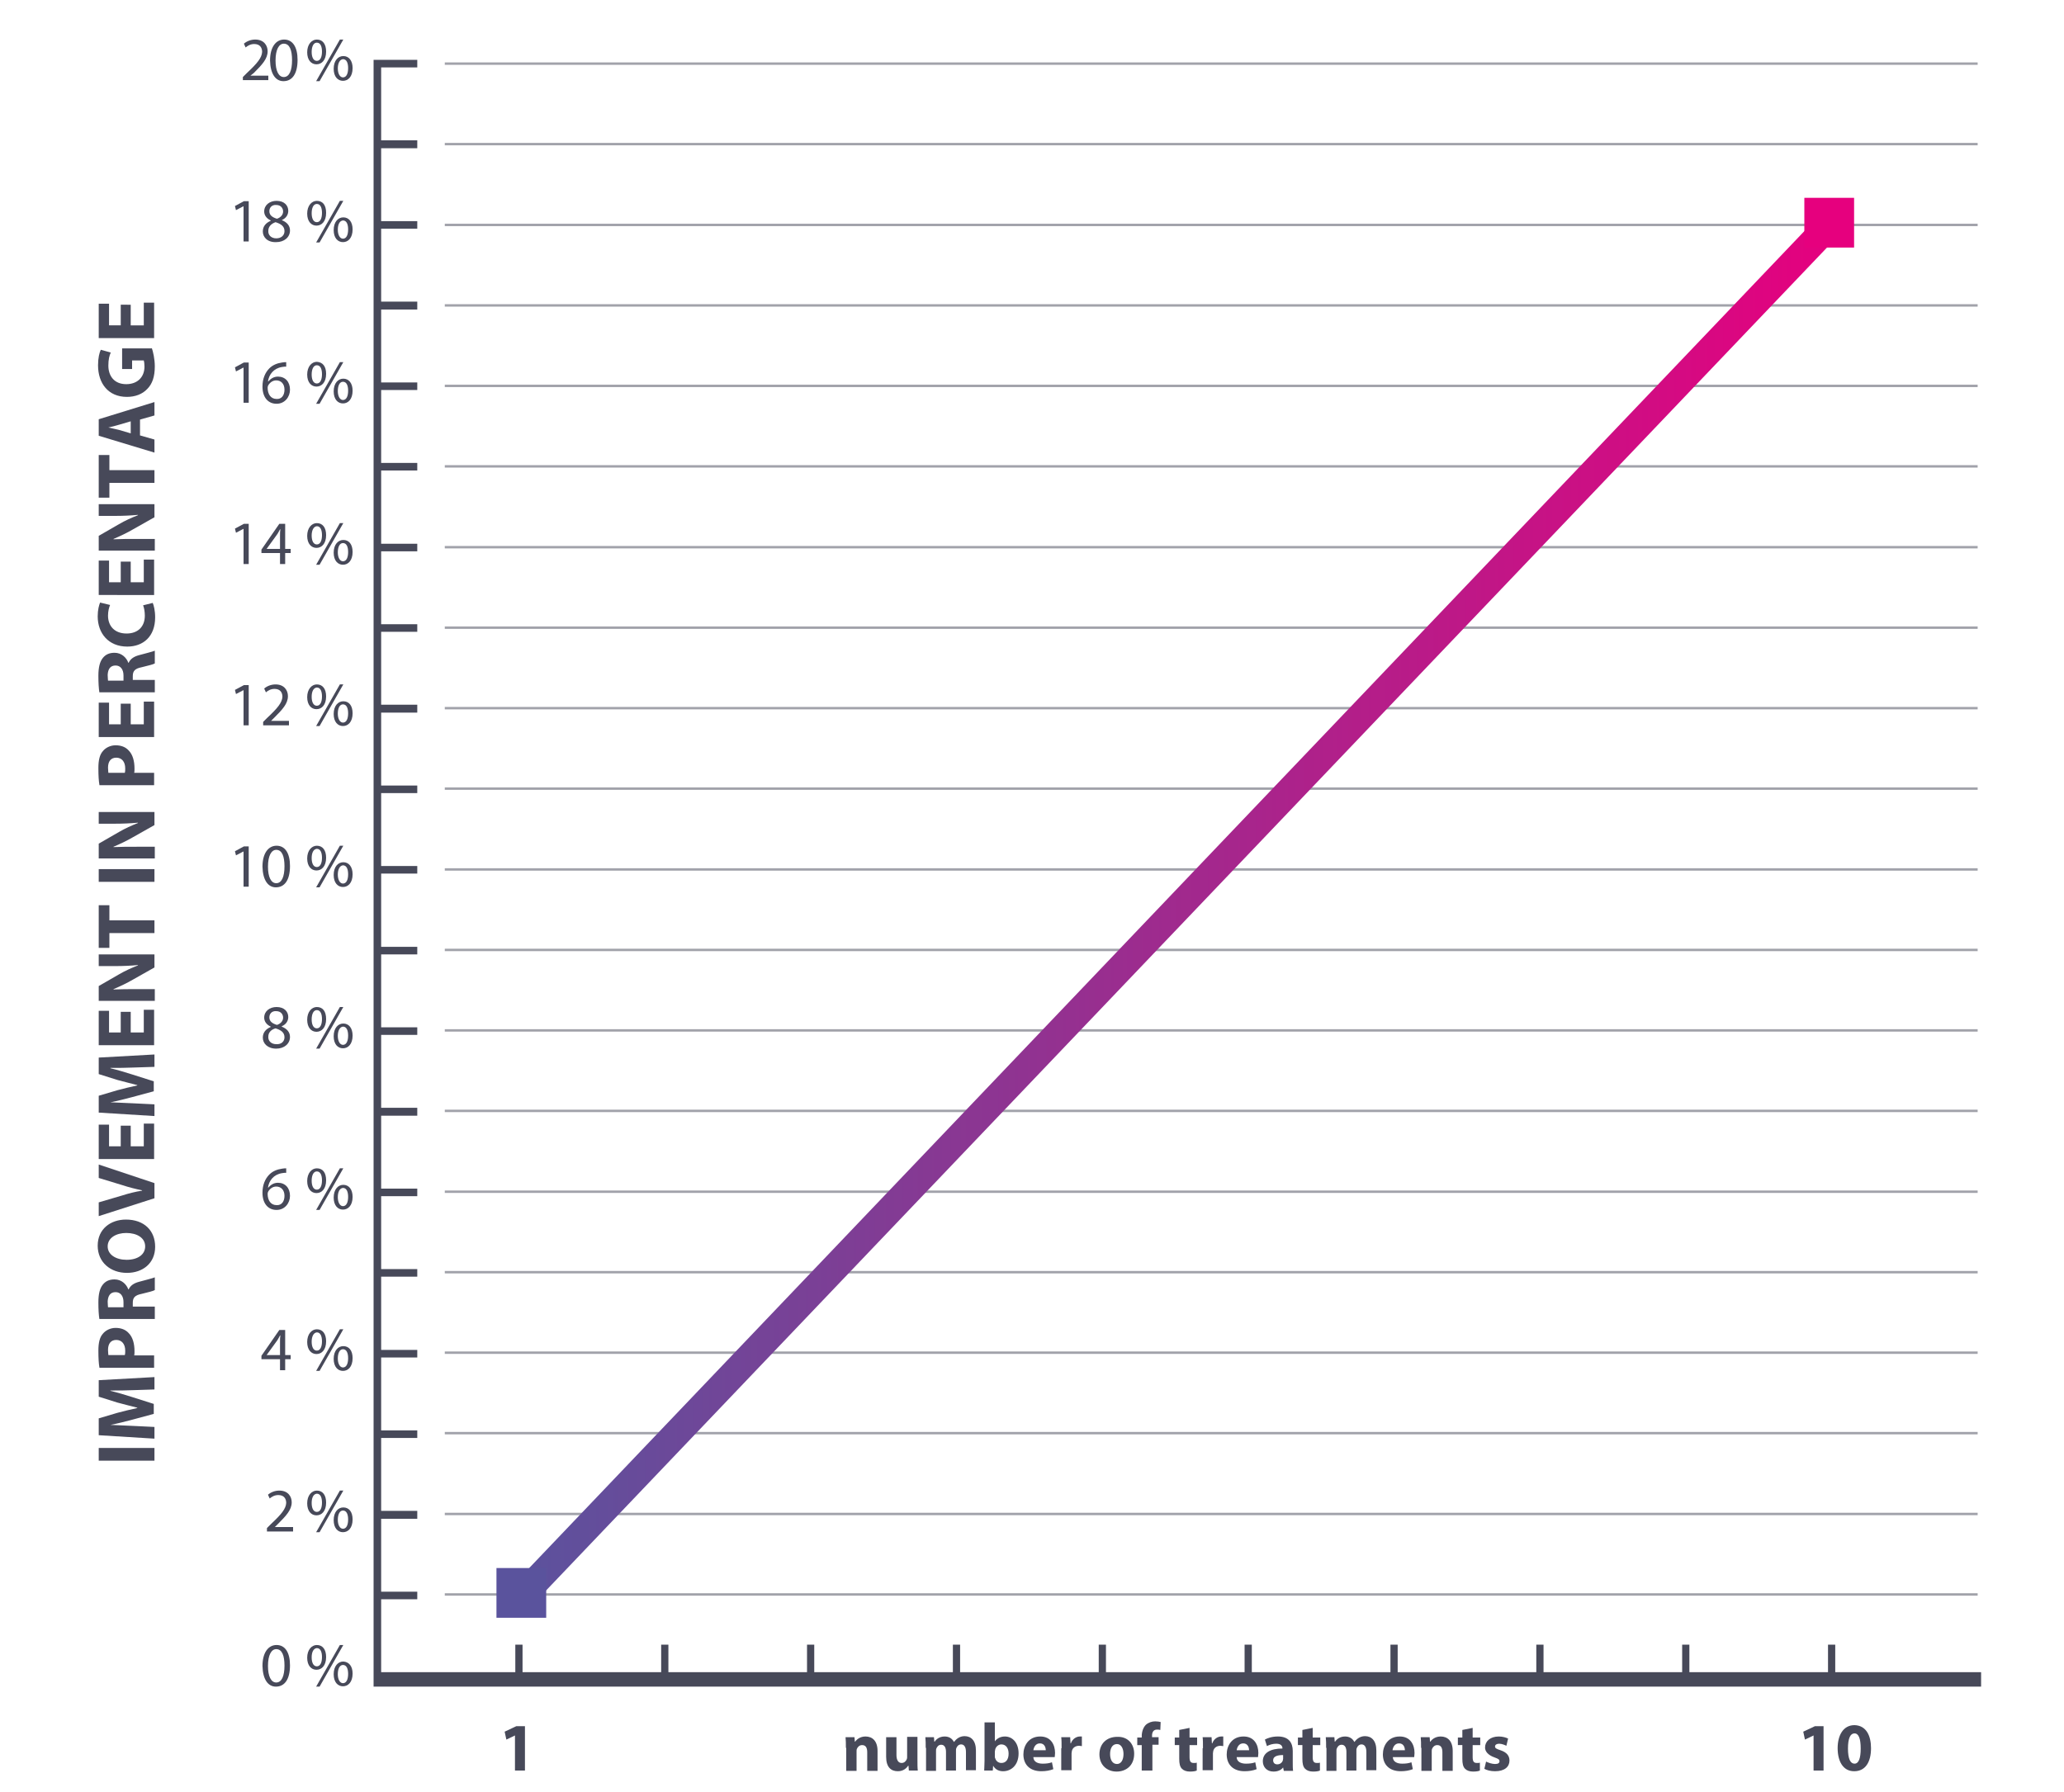 <?xml version="1.0" encoding="utf-8"?>
<!-- Generator: Adobe Illustrator 18.1.1, SVG Export Plug-In . SVG Version: 6.00 Build 0)  -->
<svg version="1.1" id="Ebene_1" xmlns="http://www.w3.org/2000/svg" xmlns:xlink="http://www.w3.org/1999/xlink" x="0px" y="0px"
	 viewBox="0 0 600 521" enable-background="new 0 0 600 521" xml:space="preserve">
<polygon fill="#474959" points="533.5,486.2 533.5,478.2 531.4,478.2 531.4,486.2 491.1,486.2 491.1,478.2 489,478.2 489,486.2 
	448.7,486.2 448.7,478.2 446.6,478.2 446.6,486.2 406.3,486.2 406.3,478.2 404.2,478.2 404.2,486.2 363.9,486.2 363.9,478.2 
	361.8,478.2 361.8,486.2 342.9,486.2 340.6,486.2 321.5,486.2 321.5,478.2 319.4,478.2 319.4,486.2 279.1,486.2 279.1,478.2 
	277,478.2 277,486.2 236.7,486.2 236.7,478.2 234.6,478.2 234.6,486.2 194.3,486.2 194.3,478.2 192.2,478.2 192.2,486.2 
	151.9,486.2 151.9,478.2 149.8,478.2 149.8,486.2 110.8,486.2 110.8,465 121.3,465 121.3,462.8 110.8,462.8 110.8,441.6 
	121.3,441.6 121.3,439.3 110.8,439.3 110.8,418.1 121.3,418.1 121.3,415.9 110.8,415.9 110.8,394.7 121.3,394.7 121.3,392.5 
	110.8,392.5 110.8,371.2 121.3,371.2 121.3,369 110.8,369 110.8,347.8 121.3,347.8 121.3,345.6 110.8,345.6 110.8,324.4 
	121.3,324.4 121.3,322.1 110.8,322.1 110.8,300.9 121.3,300.9 121.3,298.7 110.8,298.7 110.8,277.5 121.3,277.5 121.3,275.3 
	110.8,275.3 110.8,254 121.3,254 121.3,251.8 110.8,251.8 110.8,230.6 121.3,230.6 121.3,228.4 110.8,228.4 110.8,207.2 
	121.3,207.2 121.3,204.9 110.8,204.9 110.8,183.7 121.3,183.7 121.3,181.5 110.8,181.5 110.8,160.3 121.3,160.3 121.3,158.1 
	110.8,158.1 110.8,136.8 121.3,136.8 121.3,134.6 110.8,134.6 110.8,113.4 121.3,113.4 121.3,111.2 110.8,111.2 110.8,90 121.3,90 
	121.3,87.7 110.8,87.7 110.8,66.5 121.3,66.5 121.3,64.3 110.8,64.3 110.8,43.1 121.3,43.1 121.3,40.8 110.8,40.8 110.8,19.6 
	121.3,19.6 121.3,17.4 108.6,17.4 108.6,490.4 110.9,490.4 575.9,490.4 575.9,486.2 "/>
<line opacity="0.51" fill="none" stroke="#474959" stroke-width="0.703" x1="129.3" y1="18.5" x2="574.9" y2="18.5"/>
<line opacity="0.51" fill="none" stroke="#474959" stroke-width="0.703" x1="129.3" y1="41.9" x2="574.9" y2="41.9"/>
<line opacity="0.51" fill="none" stroke="#474959" stroke-width="0.703" x1="129.3" y1="65.4" x2="574.9" y2="65.4"/>
<line opacity="0.51" fill="none" stroke="#474959" stroke-width="0.703" x1="129.3" y1="88.8" x2="574.9" y2="88.8"/>
<line opacity="0.51" fill="none" stroke="#474959" stroke-width="0.703" x1="129.3" y1="112.2" x2="574.9" y2="112.2"/>
<line opacity="0.51" fill="none" stroke="#474959" stroke-width="0.703" x1="129.3" y1="135.6" x2="574.9" y2="135.6"/>
<line opacity="0.51" fill="none" stroke="#474959" stroke-width="0.703" x1="129.3" y1="159.1" x2="574.9" y2="159.1"/>
<line opacity="0.51" fill="none" stroke="#474959" stroke-width="0.703" x1="129.3" y1="182.5" x2="574.9" y2="182.5"/>
<line opacity="0.51" fill="none" stroke="#474959" stroke-width="0.703" x1="129.3" y1="205.9" x2="574.9" y2="205.9"/>
<line opacity="0.51" fill="none" stroke="#474959" stroke-width="0.703" x1="129.3" y1="229.3" x2="574.9" y2="229.3"/>
<line opacity="0.51" fill="none" stroke="#474959" stroke-width="0.703" x1="129.3" y1="252.8" x2="574.9" y2="252.8"/>
<line opacity="0.51" fill="none" stroke="#474959" stroke-width="0.703" x1="129.3" y1="276.2" x2="574.9" y2="276.2"/>
<line opacity="0.51" fill="none" stroke="#474959" stroke-width="0.703" x1="129.3" y1="299.6" x2="574.9" y2="299.6"/>
<line opacity="0.51" fill="none" stroke="#474959" stroke-width="0.703" x1="129.3" y1="323" x2="574.9" y2="323"/>
<line opacity="0.51" fill="none" stroke="#474959" stroke-width="0.703" x1="129.3" y1="346.5" x2="574.9" y2="346.5"/>
<line opacity="0.51" fill="none" stroke="#474959" stroke-width="0.703" x1="129.3" y1="369.9" x2="574.9" y2="369.9"/>
<line opacity="0.51" fill="none" stroke="#474959" stroke-width="0.703" x1="129.3" y1="393.3" x2="574.9" y2="393.3"/>
<line opacity="0.51" fill="none" stroke="#474959" stroke-width="0.703" x1="129.3" y1="416.7" x2="574.9" y2="416.7"/>
<line opacity="0.51" fill="none" stroke="#474959" stroke-width="0.703" x1="129.3" y1="440.2" x2="574.9" y2="440.2"/>
<line opacity="0.51" fill="none" stroke="#474959" stroke-width="0.703" x1="129.3" y1="463.6" x2="574.9" y2="463.6"/>
<g>
	<path fill="#474959" d="M84.3,484.2c0,4-1.5,6.2-4.1,6.2c-2.3,0-3.8-2.1-3.9-6c0-3.9,1.7-6.1,4.1-6.1
		C82.9,478.3,84.3,480.5,84.3,484.2z M77.9,484.4c0,3,0.9,4.8,2.4,4.8c1.6,0,2.4-1.9,2.4-4.9c0-2.9-0.7-4.8-2.4-4.8
		C78.9,479.5,77.9,481.2,77.9,484.4z"/>
	<path fill="#474959" d="M94.8,481.8c0,2.5-1.3,3.7-2.8,3.7c-1.5,0-2.7-1.2-2.7-3.5c0-2.3,1.3-3.7,2.8-3.7
		C93.8,478.3,94.8,479.6,94.8,481.8z M90.6,481.9c0,1.5,0.5,2.6,1.5,2.6c1,0,1.5-1.1,1.5-2.7c0-1.4-0.4-2.6-1.5-2.6
		C91.1,479.3,90.6,480.4,90.6,481.9z M91.9,490.4l6.9-12.1h1l-6.9,12.1H91.9z M102.5,486.6c0,2.5-1.3,3.7-2.8,3.7
		c-1.5,0-2.7-1.2-2.7-3.5c0-2.4,1.3-3.7,2.8-3.7C101.4,483.2,102.5,484.4,102.5,486.6z M98.2,486.8c0,1.5,0.6,2.6,1.5,2.6
		c1,0,1.5-1.1,1.5-2.7c0-1.4-0.4-2.6-1.5-2.6C98.7,484.1,98.2,485.3,98.2,486.8z"/>
</g>
<g>
	<path fill="#474959" d="M77.6,445.3v-1l1.2-1.2c3-2.8,4.3-4.4,4.4-6.1c0-1.2-0.6-2.3-2.3-2.3c-1.1,0-1.9,0.5-2.5,1l-0.5-1.1
		c0.8-0.7,2-1.2,3.3-1.2c2.5,0,3.6,1.7,3.6,3.4c0,2.2-1.6,3.9-4,6.3l-0.9,0.9v0h5.3v1.3H77.6z"/>
	<path fill="#474959" d="M94.8,436.9c0,2.5-1.3,3.7-2.8,3.7c-1.5,0-2.7-1.2-2.7-3.5c0-2.3,1.3-3.7,2.8-3.7
		C93.8,433.4,94.8,434.7,94.8,436.9z M90.6,437c0,1.5,0.5,2.6,1.5,2.6c1,0,1.5-1.1,1.5-2.7c0-1.4-0.4-2.6-1.5-2.6
		C91.1,434.4,90.6,435.5,90.6,437z M91.9,445.5l6.9-12.1h1l-6.9,12.1H91.9z M102.5,441.8c0,2.5-1.3,3.7-2.8,3.7
		c-1.5,0-2.7-1.2-2.7-3.5c0-2.4,1.3-3.7,2.8-3.7C101.4,438.3,102.5,439.5,102.5,441.8z M98.2,441.9c0,1.5,0.6,2.6,1.5,2.6
		c1,0,1.5-1.1,1.5-2.7c0-1.4-0.4-2.6-1.5-2.6C98.7,439.2,98.2,440.4,98.2,441.9z"/>
</g>
<g>
	<path fill="#474959" d="M81.4,398.4v-3.2H76v-1l5.2-7.5h1.7v7.3h1.6v1.2h-1.6v3.2H81.4z M81.4,394v-3.9c0-0.6,0-1.2,0.1-1.8h-0.1
		c-0.4,0.7-0.6,1.2-1,1.7l-2.9,4v0H81.4z"/>
	<path fill="#474959" d="M94.8,390c0,2.5-1.3,3.7-2.8,3.7c-1.5,0-2.7-1.2-2.7-3.5c0-2.3,1.3-3.7,2.8-3.7
		C93.8,386.5,94.8,387.8,94.8,390z M90.6,390.1c0,1.5,0.5,2.6,1.5,2.6c1,0,1.5-1.1,1.5-2.7c0-1.4-0.4-2.6-1.5-2.6
		C91.1,387.5,90.6,388.7,90.6,390.1z M91.9,398.6l6.9-12.1h1l-6.9,12.1H91.9z M102.5,394.9c0,2.5-1.3,3.7-2.8,3.7
		c-1.5,0-2.7-1.2-2.7-3.5c0-2.4,1.3-3.7,2.8-3.7C101.4,391.4,102.5,392.6,102.5,394.9z M98.2,395c0,1.5,0.6,2.6,1.5,2.6
		c1,0,1.5-1.1,1.5-2.7c0-1.4-0.4-2.6-1.5-2.6C98.7,392.3,98.2,393.5,98.2,395z"/>
</g>
<g>
	<path fill="#474959" d="M83.2,341c-0.3,0-0.7,0-1.2,0.1c-2.5,0.4-3.8,2.2-4.1,4.2H78c0.6-0.7,1.5-1.4,2.8-1.4
		c2.1,0,3.5,1.5,3.5,3.8c0,2.1-1.5,4.1-3.9,4.1c-2.5,0-4.1-1.9-4.1-5c0-2.3,0.8-4.1,2-5.3c1-1,2.3-1.5,3.7-1.7
		c0.5-0.1,0.9-0.1,1.2-0.1V341z M82.7,347.7c0-1.7-1-2.7-2.4-2.7c-1,0-1.8,0.6-2.3,1.4c-0.1,0.2-0.2,0.4-0.2,0.7
		c0,1.9,0.9,3.3,2.6,3.3C81.8,350.5,82.7,349.4,82.7,347.7z"/>
	<path fill="#474959" d="M94.8,343.2c0,2.5-1.3,3.7-2.8,3.7c-1.5,0-2.7-1.2-2.7-3.5c0-2.3,1.3-3.7,2.8-3.7
		C93.8,339.7,94.8,340.9,94.8,343.2z M90.6,343.3c0,1.5,0.5,2.6,1.5,2.6c1,0,1.5-1.1,1.5-2.7c0-1.4-0.4-2.6-1.5-2.6
		C91.1,340.6,90.6,341.8,90.6,343.3z M91.9,351.8l6.9-12.1h1l-6.9,12.1H91.9z M102.5,348c0,2.5-1.3,3.7-2.8,3.7
		c-1.5,0-2.7-1.2-2.7-3.5c0-2.4,1.3-3.7,2.8-3.7C101.4,344.5,102.5,345.8,102.5,348z M98.2,348.1c0,1.5,0.6,2.6,1.5,2.6
		c1,0,1.5-1.1,1.5-2.7c0-1.4-0.4-2.6-1.5-2.6C98.7,345.5,98.2,346.6,98.2,348.1z"/>
</g>
<g>
	<path fill="#474959" d="M76.4,301.7c0-1.5,0.9-2.5,2.3-3.1l0-0.1c-1.3-0.6-1.9-1.6-1.9-2.6c0-1.9,1.6-3.1,3.6-3.1
		c2.3,0,3.4,1.4,3.4,2.9c0,1-0.5,2.1-1.9,2.7v0.1c1.5,0.6,2.4,1.6,2.4,3c0,2-1.7,3.4-4,3.4C77.8,304.9,76.4,303.4,76.4,301.7z
		 M82.7,301.6c0-1.4-1-2.1-2.6-2.6c-1.4,0.4-2.1,1.3-2.1,2.4c-0.1,1.2,0.8,2.2,2.3,2.2C81.8,303.7,82.7,302.8,82.7,301.6z
		 M78.3,295.8c0,1.2,0.9,1.8,2.2,2.2c1-0.3,1.8-1.1,1.8-2.1c0-0.9-0.6-1.9-2-1.9C79,293.9,78.3,294.8,78.3,295.8z"/>
	<path fill="#474959" d="M94.8,296.3c0,2.5-1.3,3.7-2.8,3.7c-1.5,0-2.7-1.2-2.7-3.5c0-2.3,1.3-3.7,2.8-3.7
		C93.8,292.8,94.8,294,94.8,296.3z M90.6,296.4c0,1.5,0.5,2.6,1.5,2.6c1,0,1.5-1.1,1.5-2.7c0-1.4-0.4-2.6-1.5-2.6
		C91.1,293.7,90.6,294.9,90.6,296.4z M91.9,304.9l6.9-12.1h1l-6.9,12.1H91.9z M102.5,301.1c0,2.5-1.3,3.7-2.8,3.7
		c-1.5,0-2.7-1.2-2.7-3.5c0-2.4,1.3-3.7,2.8-3.7C101.4,297.6,102.5,298.9,102.5,301.1z M98.2,301.2c0,1.5,0.6,2.6,1.5,2.6
		c1,0,1.5-1.1,1.5-2.7c0-1.4-0.4-2.6-1.5-2.6C98.7,298.6,98.2,299.8,98.2,301.2z"/>
</g>
<g>
	<path fill="#474959" d="M70.7,247.6L70.7,247.6l-2.1,1.1l-0.3-1.2l2.6-1.4h1.4v11.7h-1.5V247.6z"/>
	<path fill="#474959" d="M84.3,251.8c0,4-1.5,6.2-4.1,6.2c-2.3,0-3.8-2.1-3.9-6c0-3.9,1.7-6.1,4.1-6.1
		C82.9,245.9,84.3,248.1,84.3,251.8z M77.9,252c0,3,0.9,4.8,2.4,4.8c1.6,0,2.4-1.9,2.4-4.9c0-2.9-0.7-4.8-2.4-4.8
		C78.9,247.1,77.9,248.8,77.9,252z"/>
	<path fill="#474959" d="M94.8,249.4c0,2.5-1.3,3.7-2.8,3.7c-1.5,0-2.7-1.2-2.7-3.5c0-2.3,1.3-3.7,2.8-3.7
		C93.8,245.9,94.8,247.2,94.8,249.4z M90.6,249.5c0,1.5,0.5,2.6,1.5,2.6c1,0,1.5-1.1,1.5-2.7c0-1.4-0.4-2.6-1.5-2.6
		C91.1,246.9,90.6,248,90.6,249.5z M91.9,258l6.9-12.1h1L92.9,258H91.9z M102.5,254.2c0,2.5-1.3,3.7-2.8,3.7c-1.5,0-2.7-1.2-2.7-3.5
		c0-2.4,1.3-3.7,2.8-3.7C101.4,250.7,102.5,252,102.5,254.2z M98.2,254.3c0,1.5,0.6,2.6,1.5,2.6c1,0,1.5-1.1,1.5-2.7
		c0-1.4-0.4-2.6-1.5-2.6C98.7,251.7,98.2,252.9,98.2,254.3z"/>
</g>
<g>
	<path fill="#474959" d="M70.7,200.7L70.7,200.7l-2.1,1.1l-0.3-1.2l2.6-1.4h1.4v11.7h-1.5V200.7z"/>
	<path fill="#474959" d="M76.5,210.9v-1l1.2-1.2c3-2.8,4.3-4.4,4.4-6.1c0-1.2-0.6-2.3-2.3-2.3c-1.1,0-1.9,0.5-2.5,1l-0.5-1.1
		c0.8-0.7,2-1.2,3.3-1.2c2.5,0,3.6,1.7,3.6,3.4c0,2.2-1.6,3.9-4,6.3l-0.9,0.9v0H84v1.3H76.5z"/>
	<path fill="#474959" d="M94.8,202.5c0,2.5-1.3,3.7-2.8,3.7c-1.5,0-2.7-1.2-2.7-3.5c0-2.3,1.3-3.7,2.8-3.7
		C93.8,199,94.8,200.3,94.8,202.5z M90.6,202.6c0,1.5,0.5,2.6,1.5,2.6c1,0,1.5-1.1,1.5-2.7c0-1.4-0.4-2.6-1.5-2.6
		C91.1,200,90.6,201.1,90.6,202.6z M91.9,211.1l6.9-12.1h1l-6.9,12.1H91.9z M102.5,207.4c0,2.5-1.3,3.7-2.8,3.7
		c-1.5,0-2.7-1.2-2.7-3.5c0-2.4,1.3-3.7,2.8-3.7C101.4,203.9,102.5,205.1,102.5,207.4z M98.2,207.5c0,1.5,0.6,2.6,1.5,2.6
		c1,0,1.5-1.1,1.5-2.7c0-1.4-0.4-2.6-1.5-2.6C98.7,204.8,98.2,206,98.2,207.5z"/>
</g>
<g>
	<path fill="#474959" d="M70.7,153.8L70.7,153.8l-2.1,1.1l-0.3-1.2l2.6-1.4h1.4V164h-1.5V153.8z"/>
	<path fill="#474959" d="M81.4,164v-3.2H76v-1l5.2-7.5h1.7v7.3h1.6v1.2h-1.6v3.2H81.4z M81.4,159.6v-3.9c0-0.6,0-1.2,0.1-1.8h-0.1
		c-0.4,0.7-0.6,1.2-1,1.7l-2.9,4v0H81.4z"/>
	<path fill="#474959" d="M94.8,155.6c0,2.5-1.3,3.7-2.8,3.7c-1.5,0-2.7-1.2-2.7-3.5c0-2.3,1.3-3.7,2.8-3.7
		C93.8,152.1,94.8,153.4,94.8,155.6z M90.6,155.7c0,1.5,0.5,2.6,1.5,2.6c1,0,1.5-1.1,1.5-2.7c0-1.4-0.4-2.6-1.5-2.6
		C91.1,153.1,90.6,154.3,90.6,155.7z M91.9,164.2l6.9-12.1h1l-6.9,12.1H91.9z M102.5,160.5c0,2.5-1.3,3.7-2.8,3.7
		c-1.5,0-2.7-1.2-2.7-3.5c0-2.4,1.3-3.7,2.8-3.7C101.4,157,102.5,158.2,102.5,160.5z M98.2,160.6c0,1.5,0.6,2.6,1.5,2.6
		c1,0,1.5-1.1,1.5-2.7c0-1.4-0.4-2.6-1.5-2.6C98.7,157.9,98.2,159.1,98.2,160.6z"/>
</g>
<g>
	<path fill="#474959" d="M70.7,106.9L70.7,106.9l-2.1,1.1l-0.3-1.2l2.6-1.4h1.4v11.7h-1.5V106.9z"/>
	<path fill="#474959" d="M83.2,106.6c-0.3,0-0.7,0-1.2,0.1c-2.5,0.4-3.8,2.2-4.1,4.2H78c0.6-0.7,1.5-1.4,2.8-1.4
		c2.1,0,3.5,1.5,3.5,3.8c0,2.1-1.5,4.1-3.9,4.1c-2.5,0-4.1-1.9-4.1-5c0-2.3,0.8-4.1,2-5.3c1-1,2.3-1.5,3.7-1.7
		c0.5-0.1,0.9-0.1,1.2-0.1V106.6z M82.7,113.3c0-1.7-1-2.7-2.4-2.7c-1,0-1.8,0.6-2.3,1.4c-0.1,0.2-0.2,0.4-0.2,0.7
		c0,1.9,0.9,3.3,2.6,3.3C81.8,116.1,82.7,115,82.7,113.3z"/>
	<path fill="#474959" d="M94.8,108.7c0,2.5-1.3,3.7-2.8,3.7c-1.5,0-2.7-1.2-2.7-3.5c0-2.3,1.3-3.7,2.8-3.7
		C93.8,105.3,94.8,106.5,94.8,108.7z M90.6,108.9c0,1.5,0.5,2.6,1.5,2.6c1,0,1.5-1.1,1.5-2.7c0-1.4-0.4-2.6-1.5-2.6
		C91.1,106.2,90.6,107.4,90.6,108.9z M91.9,117.4l6.9-12.1h1l-6.9,12.1H91.9z M102.5,113.6c0,2.5-1.3,3.7-2.8,3.7
		c-1.5,0-2.7-1.2-2.7-3.5c0-2.4,1.3-3.7,2.8-3.7C101.4,110.1,102.5,111.4,102.5,113.6z M98.2,113.7c0,1.5,0.6,2.6,1.5,2.6
		c1,0,1.5-1.1,1.5-2.7c0-1.4-0.4-2.6-1.5-2.6C98.7,111,98.2,112.2,98.2,113.7z"/>
</g>
<g>
	<path fill="#474959" d="M70.7,60L70.7,60l-2.1,1.1l-0.3-1.2l2.6-1.4h1.4v11.7h-1.5V60z"/>
	<path fill="#474959" d="M76.4,67.3c0-1.5,0.9-2.5,2.3-3.1l0-0.1c-1.3-0.6-1.9-1.6-1.9-2.6c0-1.9,1.6-3.1,3.6-3.1
		c2.3,0,3.4,1.4,3.4,2.9c0,1-0.5,2.1-1.9,2.7V64c1.5,0.6,2.4,1.6,2.4,3c0,2-1.7,3.4-4,3.4C77.8,70.5,76.4,69,76.4,67.3z M82.7,67.2
		c0-1.4-1-2.1-2.6-2.6C78.7,65.1,78,66,78,67.1c-0.1,1.2,0.8,2.2,2.3,2.2C81.8,69.3,82.7,68.4,82.7,67.2z M78.3,61.4
		c0,1.2,0.9,1.8,2.2,2.2c1-0.3,1.8-1.1,1.8-2.1c0-0.9-0.6-1.9-2-1.9C79,59.5,78.3,60.4,78.3,61.4z"/>
	<path fill="#474959" d="M94.8,61.9c0,2.5-1.3,3.7-2.8,3.7c-1.5,0-2.7-1.2-2.7-3.5c0-2.3,1.3-3.7,2.8-3.7
		C93.8,58.4,94.8,59.6,94.8,61.9z M90.6,62c0,1.5,0.5,2.6,1.5,2.6c1,0,1.5-1.1,1.5-2.7c0-1.4-0.4-2.6-1.5-2.6
		C91.1,59.3,90.6,60.5,90.6,62z M91.9,70.5l6.9-12.1h1l-6.9,12.1H91.9z M102.5,66.7c0,2.5-1.3,3.7-2.8,3.7c-1.5,0-2.7-1.2-2.7-3.5
		c0-2.4,1.3-3.7,2.8-3.7C101.4,63.2,102.5,64.5,102.5,66.7z M98.2,66.8c0,1.5,0.6,2.6,1.5,2.6c1,0,1.5-1.1,1.5-2.7
		c0-1.4-0.4-2.6-1.5-2.6C98.7,64.2,98.2,65.3,98.2,66.8z"/>
</g>
<g>
	<path fill="#474959" d="M70.6,23.4v-1l1.2-1.2c3-2.8,4.3-4.4,4.4-6.1c0-1.2-0.6-2.3-2.3-2.3c-1.1,0-1.9,0.5-2.5,1l-0.5-1.1
		c0.8-0.7,2-1.2,3.3-1.2c2.5,0,3.6,1.7,3.6,3.4c0,2.2-1.6,3.9-4,6.3L72.8,22v0H78v1.3H70.6z"/>
	<path fill="#474959" d="M86.5,17.4c0,4-1.5,6.2-4.1,6.2c-2.3,0-3.8-2.1-3.9-6c0-3.9,1.7-6.1,4.1-6.1C85.1,11.5,86.5,13.7,86.5,17.4
		z M80.1,17.6c0,3,0.9,4.8,2.4,4.8c1.6,0,2.4-1.9,2.4-4.9c0-2.9-0.7-4.8-2.4-4.8C81.1,12.7,80.1,14.4,80.1,17.6z"/>
	<path fill="#474959" d="M94.8,15c0,2.5-1.3,3.7-2.8,3.7c-1.5,0-2.7-1.2-2.7-3.5c0-2.3,1.3-3.7,2.8-3.7C93.8,11.5,94.8,12.8,94.8,15
		z M90.6,15.1c0,1.5,0.5,2.6,1.5,2.6c1,0,1.5-1.1,1.5-2.7c0-1.4-0.4-2.6-1.5-2.6C91.1,12.4,90.6,13.6,90.6,15.1z M91.9,23.6
		l6.9-12.1h1l-6.9,12.1H91.9z M102.5,19.8c0,2.5-1.3,3.7-2.8,3.7c-1.5,0-2.7-1.2-2.7-3.5c0-2.4,1.3-3.7,2.8-3.7
		C101.4,16.3,102.5,17.6,102.5,19.8z M98.2,19.9c0,1.5,0.6,2.6,1.5,2.6c1,0,1.5-1.1,1.5-2.7c0-1.4-0.4-2.6-1.5-2.6
		C98.7,17.3,98.2,18.5,98.2,19.9z"/>
</g>
<linearGradient id="SVGID_1_" gradientUnits="userSpaceOnUse" x1="147.578" y1="264.665" x2="535.856" y2="264.665">
	<stop  offset="0" style="stop-color:#5A539D"/>
	<stop  offset="1" style="stop-color:#E6007E"/>
</linearGradient>
<path fill="url(#SVGID_1_)" d="M151.6,468.1c-1,0-2-0.4-2.8-1.1c-1.6-1.5-1.7-4.1-0.1-5.7L529,62.5c1.5-1.6,4.1-1.7,5.7-0.1
	c1.6,1.5,1.7,4.1,0.1,5.7L154.5,466.9C153.7,467.7,152.6,468.1,151.6,468.1z"/>
<rect x="525.2" y="58.2" fill="#E6007E" stroke="#E6007E" stroke-width="1.361" width="13.1" height="13.1"/>
<rect x="145" y="456.6" fill="#5A539D" stroke="#5A539D" stroke-width="1.361" width="13.1" height="13.1"/>
<g>
	<path fill="#474959" d="M149.7,504.6L149.7,504.6l-2.5,1.2l-0.5-2.3l3.4-1.6h2.5v12.9h-2.9V504.6z"/>
</g>
<g>
	<path fill="#474959" d="M527.2,504.6L527.2,504.6l-2.5,1.2l-0.5-2.3l3.4-1.6h2.5v12.9h-2.9V504.6z"/>
	<path fill="#474959" d="M543.9,508.3c0,4-1.6,6.7-4.9,6.7c-3.3,0-4.8-3-4.8-6.7c0-3.7,1.6-6.7,4.9-6.7
		C542.6,501.7,543.9,504.8,543.9,508.3z M537.2,508.4c0,3,0.7,4.4,1.9,4.4s1.8-1.5,1.8-4.4c0-2.9-0.6-4.4-1.8-4.4
		C537.9,504,537.2,505.4,537.2,508.4z"/>
</g>
<g>
	<path fill="#474959" d="M245.9,508.2c0-1.2,0-2.2-0.1-3.1h2.6l0.1,1.3h0.1c0.4-0.6,1.4-1.5,3-1.5c2,0,3.5,1.3,3.5,4.2v5.8h-3v-5.4
		c0-1.3-0.4-2.1-1.5-2.1c-0.8,0-1.3,0.6-1.5,1.1c-0.1,0.2-0.1,0.5-0.1,0.8v5.6h-3V508.2z"/>
	<path fill="#474959" d="M266.7,511.7c0,1.3,0,2.3,0.1,3.1h-2.6l-0.1-1.4H264c-0.4,0.6-1.3,1.6-3,1.6c-2,0-3.4-1.2-3.4-4.2v-5.7h3
		v5.2c0,1.4,0.5,2.3,1.5,2.3c0.8,0,1.3-0.6,1.5-1.1c0.1-0.2,0.1-0.4,0.1-0.7v-5.8h3V511.7z"/>
	<path fill="#474959" d="M269.1,508.2c0-1.2,0-2.2-0.1-3.1h2.5l0.1,1.3h0.1c0.4-0.6,1.3-1.5,2.9-1.5c1.3,0,2.2,0.6,2.7,1.6h0
		c0.4-0.5,0.8-0.9,1.3-1.2c0.5-0.3,1.1-0.5,1.8-0.5c1.9,0,3.3,1.3,3.3,4.2v5.7h-2.9v-5.3c0-1.4-0.5-2.2-1.4-2.2
		c-0.7,0-1.2,0.5-1.4,1.1c-0.1,0.2-0.1,0.5-0.1,0.8v5.7H275v-5.4c0-1.2-0.4-2.1-1.4-2.1c-0.8,0-1.2,0.6-1.4,1.1
		c-0.1,0.2-0.1,0.5-0.1,0.8v5.7h-2.9V508.2z"/>
	<path fill="#474959" d="M286.1,514.9c0-0.6,0.1-1.8,0.1-2.9v-11.2h3v5.5h0c0.6-0.8,1.6-1.4,2.9-1.4c2.3,0,4,1.9,4,4.9
		c0,3.5-2.2,5.2-4.5,5.2c-1.1,0-2.2-0.4-2.9-1.6h0l-0.1,1.4H286.1z M289.2,510.7c0,0.2,0,0.4,0.1,0.5c0.2,0.8,0.9,1.4,1.8,1.4
		c1.3,0,2.1-1,2.1-2.7c0-1.5-0.7-2.7-2.1-2.7c-0.8,0-1.6,0.6-1.8,1.5c0,0.2-0.1,0.4-0.1,0.6V510.7z"/>
	<path fill="#474959" d="M300.4,511c0.1,1.3,1.3,1.8,2.7,1.8c1,0,1.9-0.1,2.7-0.4l0.4,2c-1,0.4-2.2,0.6-3.5,0.6
		c-3.3,0-5.2-1.9-5.2-4.9c0-2.5,1.5-5.2,4.9-5.2c3.1,0,4.3,2.4,4.3,4.8c0,0.5-0.1,1-0.1,1.2H300.4z M304,508.9c0-0.7-0.3-2-1.7-2
		c-1.3,0-1.8,1.2-1.9,2H304z"/>
	<path fill="#474959" d="M308.6,508.3c0-1.4,0-2.4-0.1-3.2h2.6l0.1,1.8h0.1c0.5-1.4,1.7-2,2.6-2c0.3,0,0.4,0,0.6,0v2.8
		c-0.2,0-0.5-0.1-0.8-0.1c-1.1,0-1.9,0.6-2.1,1.5c0,0.2-0.1,0.4-0.1,0.7v4.9h-3V508.3z"/>
	<path fill="#474959" d="M329.7,509.9c0,3.6-2.5,5.2-5.1,5.2c-2.8,0-5-1.9-5-5s2.1-5.1,5.2-5.1C327.8,504.9,329.7,507,329.7,509.9z
		 M322.7,510c0,1.7,0.7,2.9,2,2.9c1.2,0,1.9-1.2,1.9-2.9c0-1.5-0.6-2.9-1.9-2.9C323.2,507.1,322.7,508.6,322.7,510z"/>
	<path fill="#474959" d="M331.9,514.9v-7.5h-1.3v-2.2h1.3v-0.4c0-1.2,0.4-2.5,1.2-3.3c0.8-0.7,1.8-1,2.7-1c0.7,0,1.2,0.1,1.6,0.2
		l-0.1,2.3c-0.3-0.1-0.6-0.1-1-0.1c-1,0-1.4,0.8-1.4,1.7v0.5h1.9v2.2H335v7.5H331.9z"/>
	<path fill="#474959" d="M345.8,502.4v2.8h2.2v2.2h-2.2v3.5c0,1.2,0.3,1.7,1.2,1.7c0.4,0,0.7,0,0.9-0.1l0,2.3
		c-0.4,0.2-1.1,0.3-2,0.3c-1,0-1.8-0.3-2.3-0.8c-0.6-0.6-0.8-1.5-0.8-2.9v-4h-1.3v-2.2h1.3V503L345.8,502.4z"/>
	<path fill="#474959" d="M349.7,508.3c0-1.4,0-2.4-0.1-3.2h2.6l0.1,1.8h0.1c0.5-1.4,1.7-2,2.6-2c0.3,0,0.4,0,0.6,0v2.8
		c-0.2,0-0.5-0.1-0.8-0.1c-1.1,0-1.9,0.6-2.1,1.5c0,0.2-0.1,0.4-0.1,0.7v4.9h-3V508.3z"/>
	<path fill="#474959" d="M359.5,511c0.1,1.3,1.3,1.8,2.7,1.8c1,0,1.9-0.1,2.7-0.4l0.4,2c-1,0.4-2.2,0.6-3.5,0.6
		c-3.3,0-5.2-1.9-5.2-4.9c0-2.5,1.5-5.2,4.9-5.2c3.1,0,4.3,2.4,4.3,4.8c0,0.5-0.1,1-0.1,1.2H359.5z M363.1,508.9c0-0.7-0.3-2-1.7-2
		c-1.3,0-1.8,1.2-1.9,2H363.1z"/>
	<path fill="#474959" d="M373.2,514.9l-0.2-1H373c-0.6,0.8-1.6,1.2-2.8,1.2c-2,0-3.1-1.4-3.1-3c0-2.5,2.3-3.7,5.7-3.7v-0.1
		c0-0.5-0.3-1.3-1.8-1.3c-1,0-2,0.3-2.7,0.7l-0.6-1.9c0.7-0.4,2-0.9,3.8-0.9c3.2,0,4.3,1.9,4.3,4.2v3.4c0,0.9,0,1.8,0.1,2.4H373.2z
		 M372.9,510.3c-1.6,0-2.8,0.4-2.8,1.5c0,0.8,0.5,1.2,1.2,1.2c0.8,0,1.4-0.5,1.6-1.1c0-0.2,0.1-0.3,0.1-0.5V510.3z"/>
	<path fill="#474959" d="M381.6,502.4v2.8h2.2v2.2h-2.2v3.5c0,1.2,0.3,1.7,1.2,1.7c0.4,0,0.7,0,0.9-0.1l0,2.3
		c-0.4,0.2-1.1,0.3-2,0.3c-1,0-1.8-0.3-2.3-0.8c-0.6-0.6-0.8-1.5-0.8-2.9v-4h-1.3v-2.2h1.3V503L381.6,502.4z"/>
	<path fill="#474959" d="M385.5,508.2c0-1.2,0-2.2-0.1-3.1h2.5l0.1,1.3h0.1c0.4-0.6,1.3-1.5,2.9-1.5c1.3,0,2.2,0.6,2.7,1.6h0
		c0.4-0.5,0.8-0.9,1.3-1.2c0.5-0.3,1.1-0.5,1.8-0.5c1.9,0,3.3,1.3,3.3,4.2v5.7h-2.9v-5.3c0-1.4-0.5-2.2-1.4-2.2
		c-0.7,0-1.2,0.5-1.4,1.1c-0.1,0.2-0.1,0.5-0.1,0.8v5.7h-2.9v-5.4c0-1.2-0.4-2.1-1.4-2.1c-0.8,0-1.2,0.6-1.4,1.1
		c-0.1,0.2-0.1,0.5-0.1,0.8v5.7h-2.9V508.2z"/>
	<path fill="#474959" d="M404.9,511c0.1,1.3,1.3,1.8,2.7,1.8c1,0,1.9-0.1,2.7-0.4l0.4,2c-1,0.4-2.2,0.6-3.5,0.6
		c-3.3,0-5.2-1.9-5.2-4.9c0-2.5,1.5-5.2,4.9-5.2c3.1,0,4.3,2.4,4.3,4.8c0,0.5-0.1,1-0.1,1.2H404.9z M408.4,508.9c0-0.7-0.3-2-1.7-2
		c-1.3,0-1.8,1.2-1.9,2H408.4z"/>
	<path fill="#474959" d="M413.1,508.2c0-1.2,0-2.2-0.1-3.1h2.6l0.1,1.3h0.1c0.4-0.6,1.4-1.5,3-1.5c2,0,3.5,1.3,3.5,4.2v5.8h-3v-5.4
		c0-1.3-0.4-2.1-1.5-2.1c-0.8,0-1.3,0.6-1.5,1.1c-0.1,0.2-0.1,0.5-0.1,0.8v5.6h-3V508.2z"/>
	<path fill="#474959" d="M428.1,502.4v2.8h2.2v2.2h-2.2v3.5c0,1.2,0.3,1.7,1.2,1.7c0.4,0,0.7,0,0.9-0.1l0,2.3
		c-0.4,0.2-1.1,0.3-2,0.3c-1,0-1.8-0.3-2.3-0.8c-0.6-0.6-0.8-1.5-0.8-2.9v-4h-1.3v-2.2h1.3V503L428.1,502.4z"/>
	<path fill="#474959" d="M432,512.2c0.6,0.3,1.7,0.7,2.6,0.7c0.9,0,1.3-0.3,1.3-0.8c0-0.5-0.3-0.7-1.4-1.1c-2-0.7-2.8-1.8-2.8-2.9
		c0-1.8,1.5-3.2,4-3.2c1.1,0,2.1,0.3,2.7,0.6l-0.5,2.1c-0.4-0.2-1.3-0.6-2.1-0.6c-0.7,0-1.2,0.3-1.2,0.8c0,0.5,0.4,0.7,1.6,1.1
		c1.8,0.6,2.6,1.6,2.6,3c0,1.8-1.4,3.1-4.2,3.1c-1.3,0-2.4-0.3-3.1-0.7L432,512.2z"/>
</g>
<g>
	<g>
		<path fill="#474959" d="M28.7,421h16.2v3.7H28.7V421z"/>
		<path fill="#474959" d="M38.7,404.2c-1.9,0.1-4.3,0.1-6.6,0.1v0.1c2.1,0.5,4.4,1.2,6.3,1.8l6.3,2v2.9l-6.3,1.7
			c-1.9,0.5-4.2,1.1-6.3,1.5v0c2.2,0.1,4.7,0.2,6.7,0.3l6.1,0.3v3.4l-16.2-1v-4.9l5.4-1.6c1.9-0.5,3.9-1,5.8-1.4v-0.1
			c-1.9-0.5-4-1-5.8-1.5l-5.4-1.7v-4.8l16.2-0.9v3.6L38.7,404.2z"/>
		<path fill="#474959" d="M28.9,397.6c-0.2-1.1-0.3-2.7-0.3-4.9c0-2.3,0.4-3.9,1.3-4.9c0.8-1,2.2-1.7,3.7-1.7c1.6,0,2.9,0.5,3.8,1.5
			c1.2,1.2,1.7,3.1,1.7,5.3c0,0.5,0,0.9-0.1,1.2h5.8v3.6H28.9z M36.3,393.9c0.1-0.3,0.1-0.7,0.1-1.2c0-1.9-1-3.1-2.6-3.1
			c-1.5,0-2.4,1-2.4,2.9c0,0.7,0.1,1.2,0.1,1.5H36.3z"/>
		<path fill="#474959" d="M28.9,383.6c-0.2-1.2-0.3-2.9-0.3-4.9c0-2.4,0.4-4.1,1.3-5.2c0.8-1,1.9-1.5,3.4-1.5c2.1,0,3.5,1.5,4,2.9
			h0.1c0.5-1.1,1.5-1.8,3-2.2c1.8-0.5,3.9-1,4.6-1.3v3.7c-0.5,0.3-1.8,0.6-3.8,1.1c-2,0.4-2.6,1.1-2.6,2.6v1.1h6.4v3.6H28.9z
			 M35.9,380v-1.4c0-1.8-0.9-2.9-2.3-2.9c-1.5,0-2.2,1-2.3,2.7c0,0.9,0.1,1.4,0.1,1.7H35.9z"/>
		<path fill="#474959" d="M36.6,354.6c5.3,0,8.5,3.2,8.5,7.9c0,4.8-3.6,7.6-8.2,7.6c-4.8,0-8.5-3.1-8.5-7.9
			C28.4,357.3,32.2,354.6,36.6,354.6z M36.8,366.3c3.2,0,5.4-1.5,5.4-3.9c0-2.5-2.4-3.9-5.5-3.9c-2.9,0-5.4,1.4-5.4,3.9
			C31.3,364.8,33.7,366.3,36.8,366.3z"/>
		<path fill="#474959" d="M44.9,348.4l-16.2,5.2v-4l6.8-2c1.9-0.6,3.8-1.1,5.8-1.4v-0.1c-1.9-0.4-3.9-0.9-5.7-1.5l-6.9-2.1v-3.9
			l16.2,5.4V348.4z"/>
		<path fill="#474959" d="M38,327.3v6h3.8v-6.6h3v10.3H28.7v-10h3v6.3h3.4v-6H38z"/>
		<path fill="#474959" d="M38.7,310.4c-1.9,0.1-4.3,0.1-6.6,0.1v0.1c2.1,0.5,4.4,1.2,6.3,1.8l6.3,2v2.9l-6.3,1.7
			c-1.9,0.5-4.2,1.1-6.3,1.5v0c2.2,0.1,4.7,0.2,6.7,0.3l6.1,0.3v3.4l-16.2-1v-4.9l5.4-1.6c1.9-0.5,3.9-1,5.8-1.4v-0.1
			c-1.9-0.5-4-1-5.8-1.5l-5.4-1.7v-4.8l16.2-0.9v3.6L38.7,310.4z"/>
		<path fill="#474959" d="M38,294.2v6h3.8v-6.6h3v10.3H28.7v-10h3v6.3h3.4v-6H38z"/>
		<path fill="#474959" d="M44.9,291H28.7v-4.3l5.9-3.4c1.7-1,3.7-1.9,5.5-2.6v-0.1c-2.1,0.2-4.3,0.3-6.7,0.3h-4.7v-3.4h16.2v3.8
			l-6.2,3.5c-1.7,1-3.8,2-5.7,2.8l0,0.1c2.1-0.1,4.4-0.1,7.1-0.1h4.9V291z"/>
		<path fill="#474959" d="M31.8,271.3v4.3h-3.1v-12.4h3.1v4.4h13.1v3.7H31.8z"/>
		<path fill="#474959" d="M28.7,252.7h16.2v3.7H28.7V252.7z"/>
		<path fill="#474959" d="M44.9,249.6H28.7v-4.3l5.9-3.4c1.7-1,3.7-1.9,5.5-2.6v-0.1c-2.1,0.2-4.3,0.3-6.7,0.3h-4.7v-3.4h16.2v3.8
			l-6.2,3.5c-1.7,1-3.8,2-5.7,2.8l0,0.1c2.1-0.1,4.4-0.1,7.1-0.1h4.9V249.6z"/>
		<path fill="#474959" d="M28.9,228.2c-0.2-1.1-0.3-2.7-0.3-4.9c0-2.3,0.4-3.9,1.3-4.9c0.8-1,2.2-1.7,3.7-1.7c1.6,0,2.9,0.5,3.8,1.5
			c1.2,1.2,1.7,3.1,1.7,5.3c0,0.5,0,0.9-0.1,1.2h5.8v3.6H28.9z M36.3,224.6c0.1-0.3,0.1-0.7,0.1-1.2c0-1.9-1-3.1-2.6-3.1
			c-1.5,0-2.4,1-2.4,2.9c0,0.7,0.1,1.2,0.1,1.5H36.3z"/>
		<path fill="#474959" d="M38,204.6v6h3.8v-6.6h3v10.3H28.7v-10h3v6.3h3.4v-6H38z"/>
		<path fill="#474959" d="M28.9,201.4c-0.2-1.2-0.3-2.9-0.3-4.9c0-2.4,0.4-4.1,1.3-5.2c0.8-1,1.9-1.5,3.4-1.5c2.1,0,3.5,1.5,4,2.9
			h0.1c0.5-1.1,1.5-1.8,3-2.2c1.8-0.5,3.9-1,4.6-1.3v3.7c-0.5,0.3-1.8,0.6-3.8,1.1c-2,0.4-2.6,1.1-2.6,2.6v1.1h6.4v3.6H28.9z
			 M35.9,197.8v-1.4c0-1.8-0.9-2.9-2.3-2.9c-1.5,0-2.2,1-2.3,2.7c0,0.9,0.1,1.4,0.1,1.7H35.9z"/>
		<path fill="#474959" d="M44.4,175.3c0.3,0.7,0.7,2.2,0.7,4.2c0,5.6-3.5,8.5-8.1,8.5c-5.5,0-8.6-3.9-8.6-8.8c0-1.9,0.4-3.3,0.7-4
			l2.9,0.7c-0.3,0.7-0.6,1.8-0.6,3.1c0,2.9,1.8,5.2,5.4,5.2c3.2,0,5.3-1.9,5.3-5.2c0-1.1-0.2-2.3-0.5-3L44.4,175.3z"/>
		<path fill="#474959" d="M38,163.3v6h3.8v-6.6h3v10.3H28.7v-10h3v6.3h3.4v-6H38z"/>
		<path fill="#474959" d="M44.9,160.1H28.7v-4.3l5.9-3.4c1.7-1,3.7-1.9,5.5-2.6v-0.1c-2.1,0.2-4.3,0.3-6.7,0.3h-4.7v-3.4h16.2v3.8
			l-6.2,3.5c-1.7,1-3.8,2-5.7,2.8l0,0.1c2.1-0.1,4.4-0.1,7.1-0.1h4.9V160.1z"/>
		<path fill="#474959" d="M31.8,140.4v4.3h-3.1v-12.4h3.1v4.4h13.1v3.7H31.8z"/>
		<path fill="#474959" d="M40.7,126.6l4.2,1.2v3.8l-16.2-4.9v-4.8l16.2-5v3.9l-4.2,1.2V126.6z M38,122.5l-3.4,1
			c-1,0.3-2.2,0.6-3.1,0.8v0c1,0.2,2.2,0.5,3.1,0.7l3.4,1V122.5z"/>
		<path fill="#474959" d="M44.1,101.1c0.4,1.1,0.9,3.3,0.9,5.4c0,3-0.7,5.1-2.2,6.6c-1.4,1.5-3.5,2.3-5.9,2.3
			c-5.4,0-8.4-3.9-8.4-9.2c0-2.1,0.4-3.7,0.8-4.5l2.9,0.8c-0.4,0.9-0.7,2-0.7,3.8c0,3,1.7,5.4,5.2,5.4c3.3,0,5.3-2.1,5.3-5.1
			c0-0.8-0.1-1.5-0.2-1.8h-3.4v2.5h-2.9v-6H44.1z"/>
		<path fill="#474959" d="M38,88.6v6h3.8v-6.6h3v10.3H28.7v-10h3v6.3h3.4v-6H38z"/>
	</g>
</g>
<g>
</g>
<g>
</g>
<g>
</g>
<g>
</g>
<g>
</g>
<g>
</g>
</svg>
